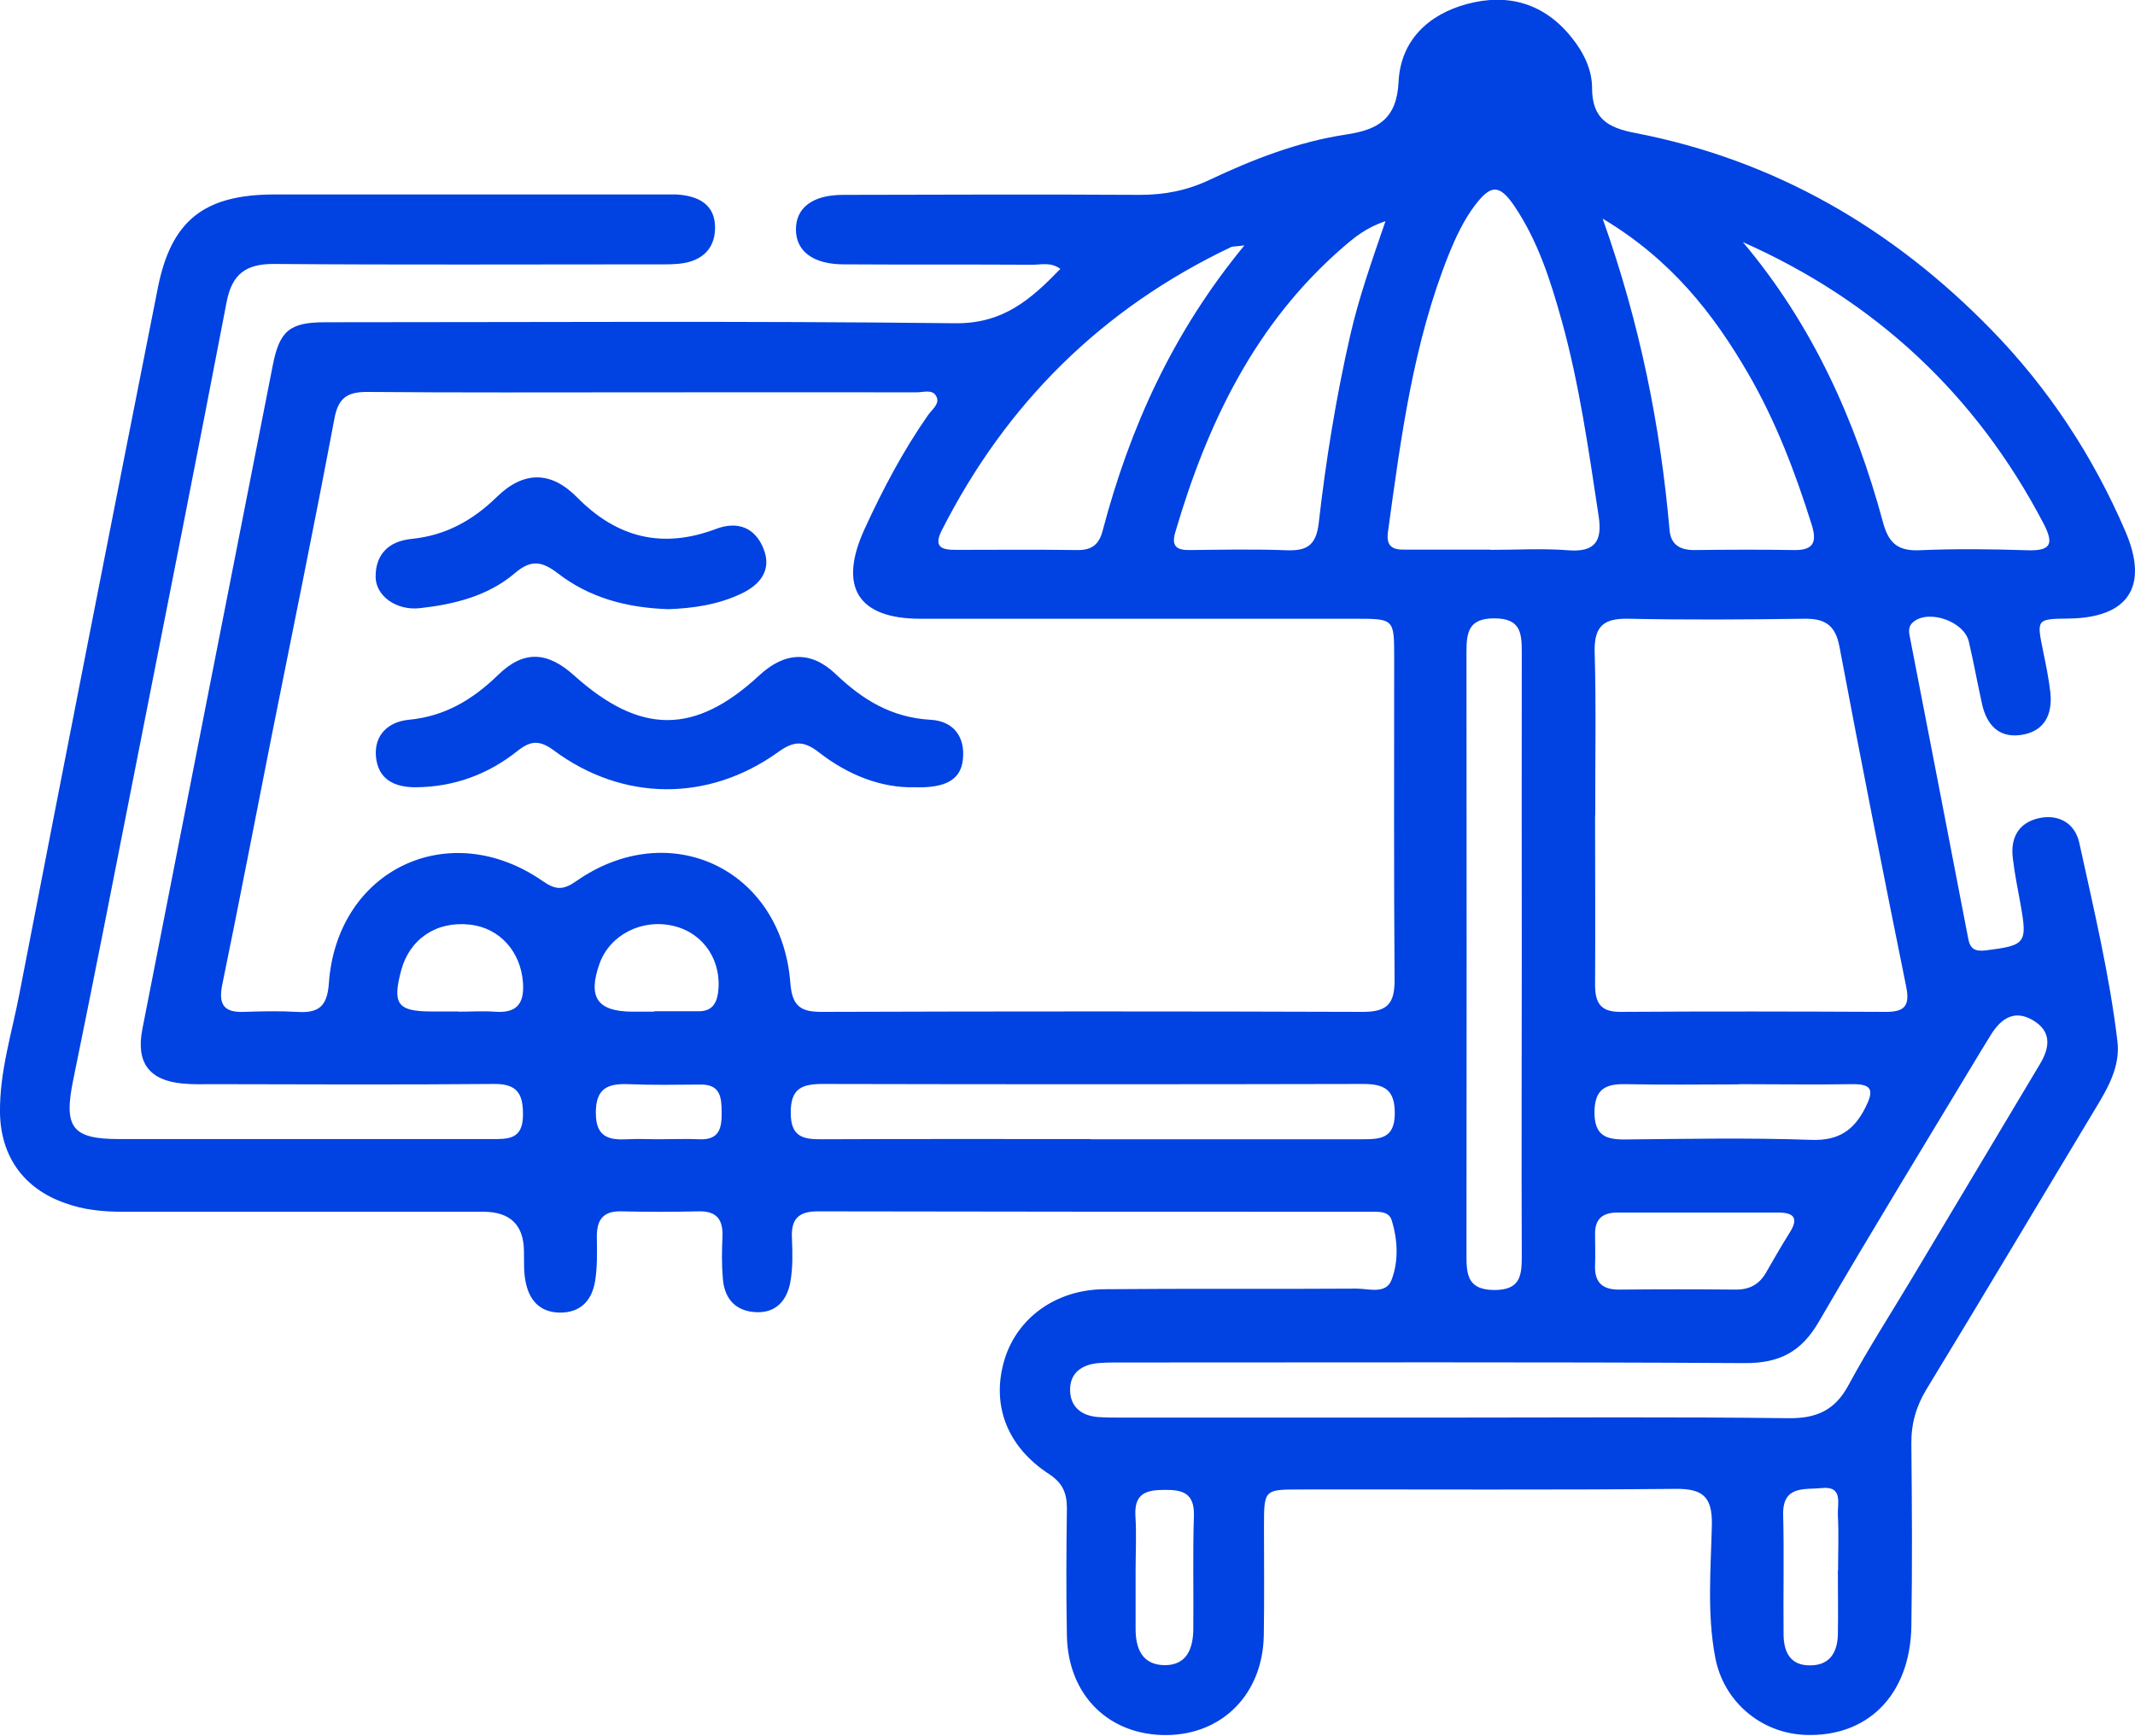 <?xml version="1.0" encoding="UTF-8"?><svg id="Camada_1" xmlns="http://www.w3.org/2000/svg" viewBox="0 0 106.92 86.93"><defs><style>.cls-1{fill:#0042E2;}</style></defs><path class="cls-1" d="M53.12,13.48c-.49-.37-.97-.22-1.41-.22-3.15-.02-6.3,0-9.45-.02-1.53,0-2.39-.65-2.4-1.73-.01-1.1.83-1.75,2.36-1.75,4.96-.01,9.91-.03,14.87,0,1.24,0,2.36-.22,3.48-.75,2.18-1.03,4.44-1.91,6.83-2.27,1.62-.24,2.55-.79,2.64-2.64.1-2.07,1.49-3.38,3.43-3.9,2.04-.55,3.86-.04,5.23,1.67.6.74,1.03,1.61,1.03,2.53,0,1.54.79,2,2.16,2.26,6.99,1.35,12.89,4.78,17.83,9.85,2.87,2.94,5.11,6.35,6.73,10.13,1.17,2.74.13,4.3-2.84,4.34-1.63.02-1.62.02-1.29,1.64.14.68.28,1.36.36,2.05.12,1.11-.29,1.97-1.47,2.14-1.11.16-1.72-.51-1.95-1.55-.23-1.04-.42-2.09-.66-3.12-.23-1.01-1.98-1.63-2.77-1-.32.26-.22.57-.16.89.97,5,1.94,9.99,2.9,14.99.1.53.36.64.88.58,1.99-.25,2.09-.35,1.74-2.3-.14-.77-.3-1.55-.39-2.33-.12-1,.28-1.76,1.3-1.99,1-.22,1.81.25,2.03,1.23.72,3.3,1.51,6.59,1.91,9.94.15,1.26-.47,2.33-1.1,3.37-2.82,4.68-5.61,9.38-8.45,14.04-.53.87-.78,1.74-.77,2.75.03,3.06.05,6.11,0,9.17-.07,3.43-2.21,5.55-5.35,5.41-2.21-.1-4.06-1.69-4.47-3.87-.42-2.2-.22-4.44-.17-6.65.03-1.43-.48-1.82-1.85-1.8-6.25.06-12.5.02-18.76.03-1.82,0-1.82,0-1.82,1.89,0,1.81.02,3.61-.01,5.42-.05,2.92-2.06,4.96-4.85,4.99-2.89.03-4.95-1.98-5.01-4.97-.04-2.13-.03-4.26,0-6.39,0-.76-.21-1.26-.89-1.71-2.14-1.39-2.91-3.51-2.23-5.75.64-2.08,2.57-3.49,4.99-3.51,4.21-.04,8.43,0,12.64-.03.61,0,1.47.3,1.75-.44.36-.95.31-2.01,0-3-.15-.46-.68-.41-1.09-.41-9.22,0-18.43,0-27.65-.02-.96,0-1.34.39-1.29,1.33.03.74.05,1.49-.08,2.21-.16.89-.69,1.55-1.7,1.51-1.04-.04-1.6-.67-1.68-1.68-.06-.69-.05-1.39-.02-2.08.04-.85-.26-1.31-1.19-1.29-1.3.03-2.59.03-3.89,0-.91-.02-1.22.44-1.21,1.29.01.74.03,1.49-.09,2.22-.16.97-.75,1.59-1.81,1.56-.99-.03-1.5-.66-1.67-1.56-.1-.49-.07-1.01-.08-1.52q-.02-1.97-2.04-1.97c-6.02,0-12.04,0-18.06,0-.98,0-1.94-.09-2.87-.43C1.19,59.54.04,57.92,0,55.75c-.03-2.07.6-4.02.98-6.02,2.28-11.77,4.59-23.53,6.92-35.29.67-3.4,2.32-4.69,5.82-4.7,6.44,0,12.88,0,19.31,0,.28,0,.56,0,.83,0,1.09.06,1.97.48,1.95,1.7-.02,1.15-.81,1.71-1.93,1.78-.42.03-.83.02-1.25.02-6.3,0-12.6.03-18.9-.02-1.42-.01-2.11.51-2.38,1.9-1.5,7.82-3.05,15.62-4.59,23.43-1.02,5.18-2.03,10.35-3.09,15.52-.49,2.39-.08,2.98,2.3,2.98,6.21,0,12.41,0,18.62,0,.82,0,1.58.04,1.6-1.16.02-1.09-.27-1.62-1.47-1.6-4.68.04-9.36.02-14.03.01-.51,0-1.02.02-1.53-.03-1.69-.15-2.36-1.05-2.03-2.73,2.17-11.08,4.35-22.16,6.53-33.24.34-1.74.85-2.16,2.63-2.16,10.51,0,21.03-.07,31.54.05,2.41.03,3.8-1.2,5.27-2.72ZM32.13,19.65c-4.58,0-9.17.02-13.75-.02-1.02,0-1.45.32-1.64,1.37-1,5.32-2.09,10.62-3.15,15.93-.82,4.13-1.61,8.26-2.46,12.39-.2.99.08,1.4,1.09,1.36.88-.03,1.76-.05,2.64,0,1.07.07,1.53-.24,1.61-1.44.41-5.7,6.03-8.36,10.71-5.11.65.45,1.02.46,1.68,0,4.67-3.26,10.28-.61,10.72,5.1.09,1.19.54,1.46,1.61,1.45,9.03-.03,18.05-.03,27.08,0,1.25,0,1.58-.46,1.57-1.63-.04-5.37-.02-10.74-.02-16.11,0-1.94,0-1.95-1.92-1.95-7.27,0-14.54,0-21.8,0-3.15,0-4.13-1.6-2.8-4.5.91-1.98,1.92-3.9,3.17-5.69.2-.29.62-.58.42-.95-.19-.38-.67-.19-1.02-.2-4.58-.01-9.17,0-13.75,0ZM79.88,40.83c0,2.82.02,5.65,0,8.47,0,.89.24,1.38,1.25,1.38,4.44-.03,8.89-.02,13.33,0,.95,0,1.19-.33,1-1.27-1.15-5.67-2.27-11.34-3.34-17.02-.21-1.12-.76-1.42-1.8-1.4-2.92.04-5.83.06-8.75,0-1.24-.03-1.74.35-1.71,1.66.08,2.73.02,5.46.03,8.19ZM72.74,71c5.6,0,11.21-.04,16.81.03,1.41.02,2.35-.39,3.03-1.67.99-1.83,2.12-3.58,3.19-5.37,2.14-3.58,4.27-7.15,6.41-10.73.49-.83.55-1.62-.37-2.16-.91-.54-1.58-.11-2.09.7-.17.27-.34.55-.51.83-2.72,4.52-5.48,9.02-8.13,13.58-.88,1.51-1.98,2.07-3.71,2.06-10.28-.06-20.56-.03-30.84-.03-.51,0-1.02-.01-1.53.03-.84.08-1.44.5-1.41,1.4.03.8.57,1.23,1.37,1.3.41.03.83.03,1.25.03,5.51,0,11.02,0,16.53,0ZM74.65,27.54c1.29,0,2.59-.08,3.88.02,1.36.11,1.72-.47,1.53-1.71-.5-3.29-.96-6.58-1.85-9.79-.56-2.01-1.19-3.99-2.37-5.74-.75-1.1-1.18-1.09-1.98-.03-.56.74-.95,1.58-1.3,2.44-1.79,4.46-2.4,9.18-3.05,13.9-.1.72.21.91.83.9,1.43,0,2.87,0,4.3,0ZM76.21,47.79c0-5.04-.01-10.09,0-15.13,0-.98-.07-1.69-1.38-1.69-1.28,0-1.39.69-1.39,1.69.01,10.09.01,20.17,0,30.26,0,.99.11,1.68,1.39,1.69,1.3,0,1.38-.7,1.38-1.69-.02-5.04,0-10.09,0-15.13ZM62.33,12.29c-.44.06-.58.04-.69.09-6.45,3.07-11.25,7.82-14.48,14.19-.42.83,0,.97.69.97,2.03,0,4.07-.02,6.1.01.73.01,1.09-.28,1.27-.97,1.36-5.15,3.5-9.92,7.1-14.29ZM87.27,12.11c3.49,4.14,5.64,8.91,7.03,14.05.28,1.04.74,1.44,1.81,1.4,1.8-.08,3.61-.06,5.41,0,1.18.04,1.36-.3.82-1.34-3.38-6.46-8.42-11.15-15.07-14.1ZM54.63,57.06c4.53,0,9.06,0,13.59,0,.91,0,1.62-.04,1.63-1.28.01-1.2-.51-1.49-1.59-1.49-9.01.02-18.03.02-27.04,0-1.05,0-1.63.21-1.62,1.45,0,1.21.63,1.33,1.58,1.32,4.48-.02,8.97-.01,13.45-.01ZM80.26,10.95c1.88,5.29,2.89,10.38,3.35,15.59.06.73.51,1.01,1.23,1.01,1.66-.02,3.33-.03,4.99,0,1.02.02,1.17-.42.89-1.3-.82-2.61-1.79-5.15-3.16-7.52-1.75-3.02-3.87-5.73-7.3-7.78ZM69.38,11.08c-.97.32-1.56.82-2.14,1.32-4.39,3.81-6.78,8.8-8.38,14.25-.21.71.06.91.73.9,1.62-.02,3.24-.05,4.85.01,1.02.04,1.47-.26,1.6-1.35.36-3.17.87-6.31,1.58-9.42.43-1.88,1.07-3.69,1.76-5.7ZM87.09,54.31c-1.9,0-3.79.03-5.69-.01-1.01-.02-1.54.26-1.55,1.4,0,1.17.56,1.38,1.55,1.37,3.1-.03,6.2-.09,9.3.02,1.37.05,2.14-.47,2.72-1.62.41-.82.38-1.18-.64-1.17-1.9.03-3.79,0-5.69,0ZM85.02,60.73c-1.34,0-2.68,0-4.02,0-.74,0-1.13.32-1.12,1.08,0,.51.02,1.02,0,1.53-.04.88.35,1.26,1.23,1.25,1.94-.02,3.88-.02,5.83,0,.66,0,1.15-.25,1.49-.83.39-.68.78-1.36,1.2-2.03.46-.73.2-1-.58-1-1.34,0-2.68,0-4.02,0ZM56.87,78.67c0,.97,0,1.94,0,2.91,0,.99.33,1.8,1.44,1.82,1.14.01,1.44-.85,1.45-1.81.02-1.89-.03-3.79.03-5.68.03-1.11-.54-1.3-1.46-1.29-.92,0-1.53.17-1.47,1.29.06.92.01,1.85.01,2.77ZM22.96,50.67c.6,0,1.21-.04,1.8,0,1.09.09,1.51-.37,1.43-1.46-.11-1.54-1.16-2.74-2.66-2.9-1.68-.19-3.03.72-3.45,2.33-.43,1.64-.17,2.01,1.49,2.02.46,0,.93,0,1.39,0ZM92.04,78.66s0,0,.01,0c0-.92.04-1.85-.01-2.77-.03-.57.28-1.48-.81-1.36-.83.09-1.97-.16-1.93,1.34.05,1.99,0,3.97.02,5.96,0,.88.31,1.59,1.33,1.58.99,0,1.37-.66,1.39-1.55.02-1.06,0-2.12,0-3.19ZM32.77,50.67s0-.01,0-.02c.74,0,1.47,0,2.21,0,.61,0,.89-.31.98-.92.21-1.57-.69-2.98-2.21-3.35-1.58-.39-3.2.43-3.72,1.87-.61,1.7-.12,2.41,1.64,2.42.37,0,.74,0,1.1,0ZM32.96,57.06h0c.69,0,1.39-.03,2.08,0,.99.04,1.11-.57,1.1-1.35,0-.76-.07-1.41-1.07-1.39-1.2.01-2.4.03-3.6-.02-1.05-.04-1.64.22-1.63,1.45,0,1.21.66,1.36,1.6,1.31.51-.03,1.02,0,1.52,0Z"/><path class="cls-1" d="M45.79,39.43c-1.65.04-3.32-.61-4.78-1.75-.75-.58-1.24-.59-2.03-.02-3.5,2.52-7.79,2.49-11.25-.08-.72-.53-1.16-.48-1.8.02-1.49,1.19-3.2,1.82-5.13,1.83-1.08,0-1.86-.42-1.97-1.51-.11-1.1.61-1.77,1.64-1.87,1.81-.17,3.2-1.01,4.48-2.25,1.28-1.25,2.47-1.17,3.8.03,3.32,2.98,6.05,2.98,9.27,0,1.26-1.17,2.57-1.27,3.83-.07,1.36,1.3,2.81,2.18,4.75,2.29,1.12.06,1.75.82,1.62,2-.11.99-.84,1.43-2.43,1.38Z"/><path class="cls-1" d="M33.46,30.51c-2.08-.07-3.94-.57-5.53-1.8-.77-.59-1.33-.71-2.15,0-1.34,1.14-3.03,1.56-4.75,1.75-1.18.13-2.22-.61-2.22-1.58,0-1.14.68-1.78,1.81-1.89,1.69-.17,3.05-.92,4.26-2.1,1.34-1.31,2.71-1.31,4.02.02,2.01,2.04,4.29,2.59,6.96,1.58,1.09-.41,1.96-.06,2.38,1,.42,1.06-.17,1.79-1.09,2.23-1.18.57-2.47.75-3.68.79Z"/></svg>